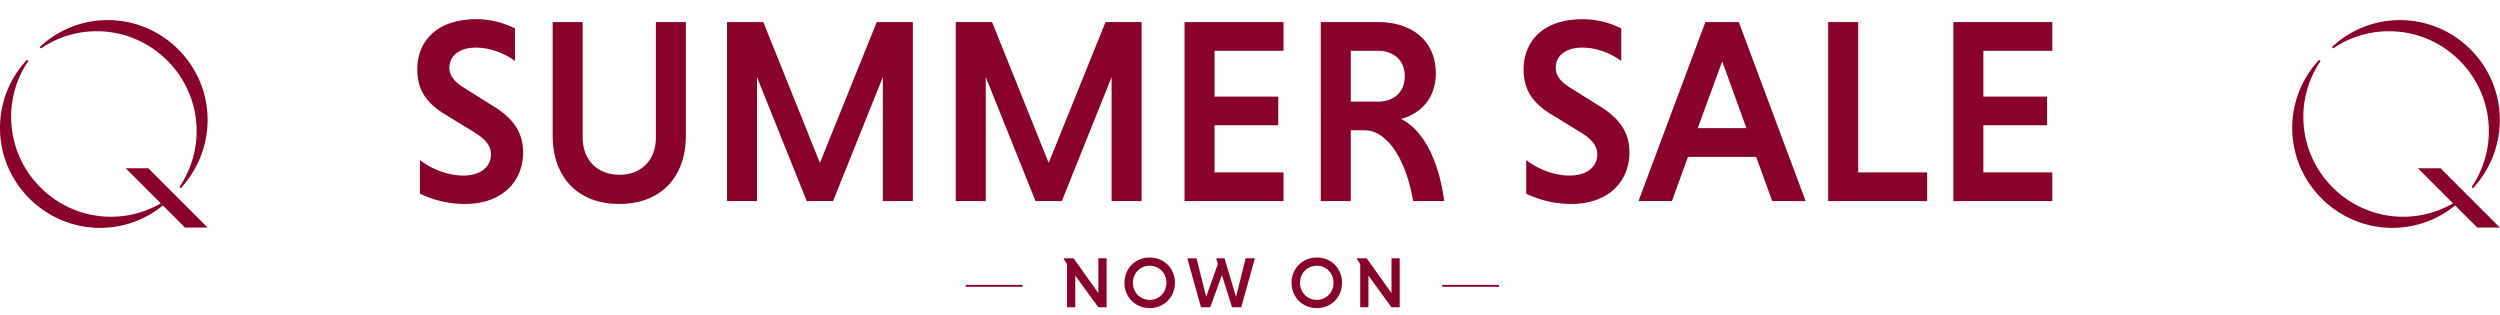 <svg width="373" height="47" fill="none" xmlns="http://www.w3.org/2000/svg"><path d="M163.874 45.85l-3.441-4.731v4.73h-1.225v-6.44l-.495-.774v-.097h1.462l3.699 5.193v-5.193h1.226v7.311h-1.226zm3.901-3.656c0-2.14 1.624-3.774 3.763-3.774 2.14 0 3.763 1.634 3.763 3.774s-1.623 3.774-3.763 3.774c-2.139 0-3.763-1.635-3.763-3.774zm1.258 0c0 1.42 1.075 2.548 2.505 2.548 1.409 0 2.495-1.129 2.495-2.548 0-1.42-1.086-2.548-2.495-2.548-1.43 0-2.505 1.129-2.505 2.548zm10.156 3.655l-2.043-7.31h1.377l1.44 5.751 1.742-4.913-.247-.839h1.236l1.72 5.752 1.441-5.752h1.376l-2.042 7.311h-1.366l-1.516-4.816-1.742 4.816h-1.376zm13.516-3.655c0-2.14 1.624-3.774 3.763-3.774 2.14 0 3.763 1.634 3.763 3.774s-1.623 3.774-3.763 3.774c-2.139 0-3.763-1.635-3.763-3.774zm1.258 0c0 1.42 1.075 2.548 2.505 2.548 1.409 0 2.495-1.129 2.495-2.548 0-1.42-1.086-2.548-2.495-2.548-1.43 0-2.505 1.129-2.505 2.548zm13.648 3.655l-3.44-4.73v4.73h-1.226v-6.44l-.495-.774v-.097h1.463l3.698 5.193v-5.193h1.226v7.311h-1.226zM76.83 4.238v4.87c-1.413-1.1-3.652-2.003-5.811-2.003-2.553 0-3.967 1.257-3.967 3.024 0 1.139.746 2.081 2.2 2.984l4.084 2.553c3.416 2.042 4.712 4.202 4.712 7.108 0 4.006-2.828 7.658-8.718 7.658-2.71 0-5.066-.746-6.676-1.532v-5.026c1.413 1.139 3.888 2.317 6.48 2.317 2.71 0 4.123-1.414 4.123-3.181 0-1.178-.746-2.2-2.474-3.26l-4.163-2.552c-3.299-1.925-4.359-4.085-4.359-6.912 0-3.574 2.356-7.422 8.836-7.422 2.16 0 4.163.589 5.734 1.374zm21.024-.942h4.477V20.22c0 6.323-3.85 10.211-9.936 10.211-6.087 0-9.936-3.888-9.936-10.21V3.296h4.477v17.24c0 3.298 2.16 5.537 5.498 5.537 3.299 0 5.42-2.239 5.42-5.537V3.296zM124.295 30h-3.927l-7.423-18.497V30h-4.477V3.296h5.42l8.443 21.01 8.483-21.01h5.38V30h-4.477V11.503L124.295 30zm34.132 0H154.5l-7.422-18.497V30h-4.477V3.296h5.419l8.443 21.01 8.483-21.01h5.38V30h-4.477V11.503L158.427 30zm33.072 0h-14.766V3.296h14.766v4.28H181.21v6.833h9.503v4.28h-9.503v7.03h10.289V30zm5.56 0V3.296h8.561c5.066 0 8.6 2.827 8.6 7.618 0 3.849-2.317 6.048-5.184 6.833 3.299 1.61 5.655 6.205 6.441 12.253h-4.634c-1.061-6.244-3.888-10.564-7.265-10.564h-2.042V30h-4.477zm12.527-18.614c0-2.435-1.689-3.81-4.006-3.81h-4.044v7.58h4.044c2.317 0 4.006-1.336 4.006-3.77zm32.306-7.148v4.87c-1.414-1.1-3.652-2.003-5.812-2.003-2.553 0-3.966 1.257-3.966 3.024 0 1.139.746 2.081 2.199 2.984l4.084 2.553c3.417 2.042 4.713 4.202 4.713 7.108 0 4.006-2.828 7.658-8.719 7.658a15.5 15.5 0 01-6.676-1.532v-5.026c1.414 1.139 3.888 2.317 6.48 2.317 2.71 0 4.123-1.414 4.123-3.181 0-1.178-.746-2.2-2.474-3.26l-4.162-2.552c-3.299-1.925-4.359-4.085-4.359-6.912 0-3.574 2.356-7.422 8.836-7.422 2.159 0 4.162.589 5.733 1.374zM264.415 30l-2.396-6.598h-10.171L249.452 30h-4.987l9.975-26.704h4.987L269.402 30h-4.987zm-7.462-20.853l-3.652 9.975h7.265l-3.613-9.975zM287.529 30h-14.766V3.296h4.477v22.423h10.289V30zm18.677 0H291.44V3.296h14.766v4.28h-10.289v6.833h9.503v4.28h-9.503v7.03h10.289V30z" fill="#88022A"/><path d="M152.55 42.649h-8.468m79.567 0h-8.467" stroke="#88022A" stroke-width=".281"/><path d="M358.074 3c-3.933 0-7.5 1.539-10.163 4.03l.196.196a14.74 14.74 0 018.33-2.565c8.208 0 14.902 6.694 14.902 14.902 0 3.078-.953 5.936-2.565 8.33l.195.195c2.467-2.687 4.006-6.278 4.006-10.187C372.975 9.693 366.282 3 358.074 3zm2.686 22.108l8.843 8.843h3.372l-8.844-8.843h-3.371z" fill="#88022A"/><path d="M342 19.074c0-3.933 1.539-7.5 4.031-10.162l.195.195a14.743 14.743 0 00-2.565 8.33c0 8.208 6.694 14.902 14.902 14.902 3.078 0 5.936-.953 8.33-2.565l.195.195C364.425 32.461 360.859 34 356.926 34 348.693 33.976 342 27.282 342 19.074zM16.074 3C12.14 3 8.574 4.539 5.91 7.03l.196.196a14.74 14.74 0 018.33-2.565c8.208 0 14.902 6.694 14.902 14.902 0 3.078-.953 5.936-2.566 8.33l.196.195c2.467-2.687 4.006-6.278 4.006-10.187C30.975 9.693 24.282 3 16.074 3zm2.686 22.108l8.843 8.843h3.372l-8.844-8.843h-3.37z" fill="#88022A"/><path d="M0 19.074c0-3.933 1.539-7.5 4.03-10.162l.196.195a14.74 14.74 0 00-2.565 8.33c0 8.208 6.694 14.902 14.902 14.902 3.078 0 5.936-.953 8.33-2.565l.195.195C22.425 32.461 18.858 34 14.926 34 6.693 33.976 0 27.282 0 19.074z" fill="#88022A"/></svg>